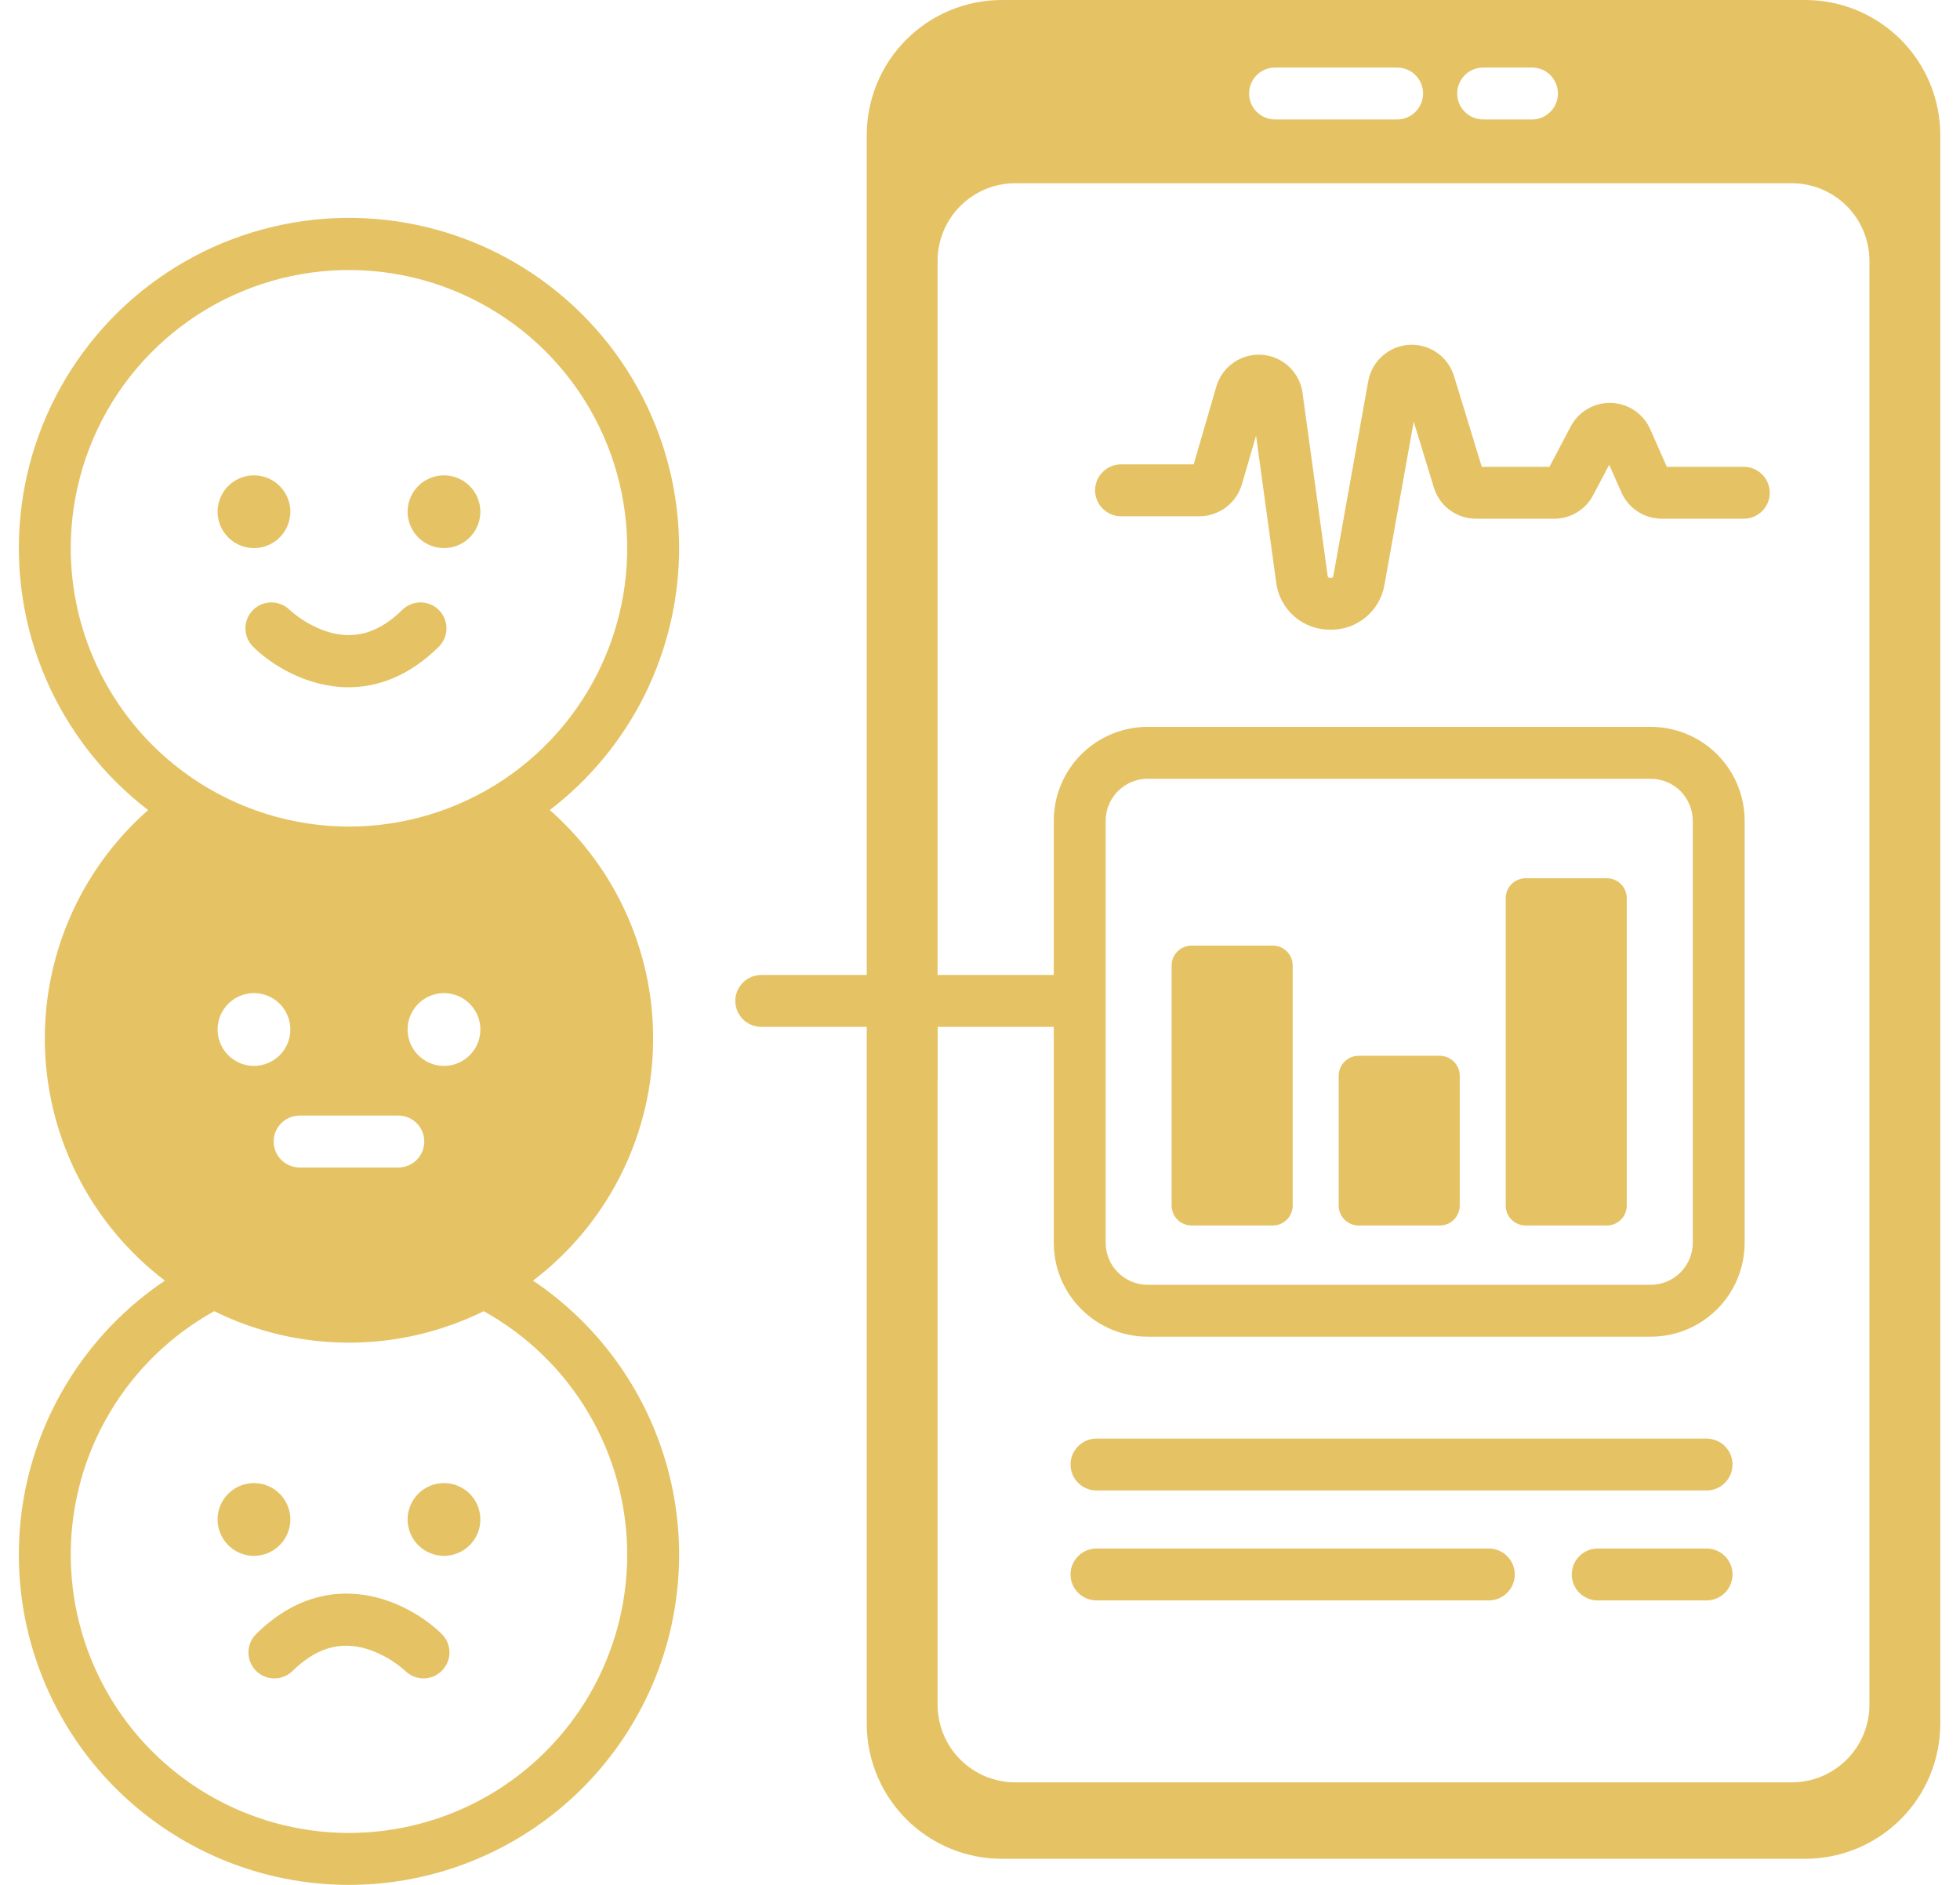 <svg width="52" height="50" viewBox="0 0 52 50" fill="none" xmlns="http://www.w3.org/2000/svg">
<g clip-path="url(#clip0_1127_285)">
<path d="M6.796 43.345C6.666 43.473 6.593 43.648 6.591 43.83C6.59 44.013 6.661 44.188 6.79 44.319C6.918 44.449 7.092 44.522 7.275 44.523C7.458 44.525 7.633 44.453 7.763 44.325C8.383 43.713 9.032 43.524 9.747 43.745C10.12 43.867 10.464 44.065 10.756 44.328C10.886 44.455 11.062 44.525 11.244 44.523C11.426 44.521 11.6 44.447 11.727 44.316C11.855 44.187 11.926 44.011 11.925 43.829C11.923 43.647 11.85 43.473 11.72 43.345C10.869 42.505 8.743 41.424 6.796 43.345Z" fill="#E5C365"/>
<path d="M11.779 41.272C11.97 41.272 12.156 41.215 12.315 41.109C12.474 41.003 12.597 40.852 12.671 40.676C12.743 40.5 12.763 40.306 12.725 40.118C12.688 39.931 12.596 39.759 12.461 39.624C12.326 39.489 12.154 39.398 11.967 39.36C11.78 39.323 11.586 39.342 11.41 39.415C11.233 39.488 11.083 39.612 10.977 39.771C10.87 39.929 10.814 40.116 10.814 40.307C10.814 40.434 10.839 40.559 10.887 40.676C10.936 40.793 11.007 40.9 11.097 40.989C11.186 41.079 11.293 41.15 11.41 41.198C11.527 41.247 11.652 41.272 11.779 41.272Z" fill="#E5C365"/>
<path d="M7.703 40.307C7.703 40.116 7.646 39.929 7.54 39.771C7.434 39.612 7.283 39.488 7.107 39.415C6.931 39.342 6.737 39.323 6.55 39.36C6.362 39.398 6.191 39.489 6.056 39.624C5.921 39.759 5.829 39.931 5.791 40.118C5.754 40.306 5.773 40.5 5.846 40.676C5.919 40.852 6.043 41.003 6.202 41.109C6.36 41.215 6.547 41.272 6.738 41.272C6.994 41.272 7.239 41.17 7.42 40.989C7.601 40.808 7.703 40.563 7.703 40.307Z" fill="#E5C365"/>
<path d="M46.264 12.383H44.222L43.782 11.386C43.693 11.184 43.548 11.012 43.366 10.888C43.183 10.765 42.969 10.695 42.749 10.688C42.529 10.68 42.31 10.735 42.12 10.846C41.929 10.956 41.774 11.119 41.671 11.314L41.108 12.383H39.313L38.576 9.975C38.499 9.724 38.34 9.505 38.124 9.355C37.908 9.205 37.648 9.132 37.385 9.148C37.122 9.163 36.872 9.267 36.676 9.442C36.479 9.617 36.347 9.852 36.3 10.111L35.377 15.263C35.37 15.3 35.366 15.33 35.297 15.328C35.23 15.326 35.226 15.297 35.221 15.259L34.557 10.421C34.521 10.155 34.394 9.91 34.198 9.726C34.002 9.542 33.749 9.431 33.482 9.411C33.214 9.392 32.947 9.465 32.727 9.618C32.506 9.771 32.345 9.995 32.27 10.253L31.669 12.318H29.742C29.559 12.318 29.384 12.391 29.255 12.52C29.126 12.649 29.053 12.824 29.053 13.007C29.053 13.189 29.126 13.364 29.255 13.493C29.384 13.622 29.559 13.695 29.742 13.695H31.822C32.076 13.694 32.322 13.611 32.525 13.459C32.728 13.307 32.876 13.093 32.948 12.85L33.324 11.559L33.857 15.447C33.899 15.792 34.066 16.11 34.326 16.342C34.586 16.573 34.921 16.702 35.269 16.704C35.28 16.704 35.291 16.705 35.302 16.705C35.644 16.709 35.977 16.59 36.239 16.37C36.502 16.151 36.676 15.844 36.732 15.506L37.507 11.186L38.04 12.93C38.113 13.171 38.261 13.382 38.463 13.531C38.665 13.681 38.91 13.761 39.162 13.76H41.232C41.445 13.761 41.655 13.702 41.838 13.592C42.021 13.481 42.17 13.323 42.269 13.133L42.693 12.329L43.017 13.062C43.109 13.27 43.259 13.446 43.449 13.57C43.64 13.694 43.862 13.76 44.089 13.76H46.264C46.447 13.76 46.622 13.688 46.751 13.559C46.88 13.43 46.953 13.255 46.953 13.072C46.953 12.889 46.88 12.714 46.751 12.585C46.622 12.456 46.447 12.383 46.264 12.383Z" fill="#E5C365"/>
<path d="M18.017 14.544C18.018 13.055 17.639 11.59 16.917 10.288C16.194 8.986 15.151 7.889 13.887 7.102C12.623 6.315 11.178 5.863 9.691 5.79C8.203 5.716 6.722 6.024 5.386 6.682C4.05 7.341 2.904 8.329 2.057 9.554C1.209 10.778 0.688 12.199 0.542 13.681C0.396 15.163 0.631 16.658 1.224 18.024C1.817 19.39 2.748 20.583 3.93 21.489C3.032 22.278 2.321 23.257 1.848 24.354C1.374 25.452 1.151 26.641 1.194 27.835C1.236 29.03 1.544 30.2 2.094 31.261C2.644 32.322 3.423 33.248 4.375 33.971C2.817 35.017 1.636 36.537 1.007 38.306C0.377 40.074 0.333 41.998 0.88 43.794C1.427 45.589 2.537 47.162 4.045 48.279C5.554 49.397 7.381 50 9.258 50C11.136 50 12.963 49.397 14.472 48.279C15.98 47.162 17.09 45.589 17.637 43.794C18.184 41.998 18.14 40.074 17.51 38.306C16.881 36.537 15.7 35.017 14.142 33.971C15.094 33.247 15.873 32.322 16.423 31.261C16.973 30.2 17.281 29.029 17.323 27.835C17.366 26.64 17.143 25.451 16.669 24.354C16.196 23.256 15.485 22.277 14.587 21.488C15.654 20.672 16.518 19.621 17.113 18.417C17.707 17.212 18.017 15.887 18.017 14.544ZM1.877 14.544C1.877 13.085 2.31 11.657 3.121 10.443C3.932 9.23 5.085 8.283 6.434 7.725C7.783 7.166 9.267 7.02 10.699 7.305C12.13 7.59 13.446 8.293 14.478 9.325C15.511 10.357 16.213 11.673 16.498 13.104C16.783 14.536 16.637 16.021 16.078 17.369C15.52 18.718 14.573 19.871 13.36 20.682C12.146 21.493 10.718 21.926 9.258 21.926C7.301 21.924 5.425 21.145 4.041 19.762C2.657 18.378 1.879 16.502 1.877 14.544ZM11.256 30.281C11.256 30.464 11.184 30.639 11.055 30.768C10.926 30.897 10.751 30.97 10.568 30.97H7.949C7.767 30.97 7.592 30.897 7.463 30.768C7.333 30.639 7.261 30.464 7.261 30.281C7.261 30.099 7.333 29.923 7.463 29.794C7.592 29.665 7.767 29.593 7.949 29.593H10.568C10.75 29.593 10.925 29.665 11.055 29.794C11.184 29.923 11.256 30.099 11.256 30.281ZM10.814 27.31C10.814 27.119 10.871 26.932 10.977 26.774C11.083 26.615 11.233 26.491 11.41 26.418C11.586 26.345 11.78 26.326 11.967 26.363C12.155 26.401 12.326 26.492 12.461 26.627C12.596 26.762 12.688 26.934 12.726 27.122C12.763 27.309 12.744 27.503 12.671 27.679C12.598 27.855 12.474 28.006 12.315 28.112C12.156 28.218 11.97 28.275 11.779 28.275C11.652 28.275 11.527 28.25 11.41 28.201C11.293 28.153 11.186 28.082 11.097 27.992C11.007 27.902 10.936 27.796 10.887 27.679C10.839 27.562 10.814 27.436 10.814 27.31ZM6.738 28.275C6.547 28.275 6.361 28.218 6.202 28.112C6.043 28.006 5.92 27.855 5.847 27.679C5.774 27.503 5.754 27.309 5.792 27.122C5.829 26.934 5.921 26.762 6.056 26.628C6.191 26.492 6.363 26.401 6.55 26.363C6.737 26.326 6.931 26.345 7.107 26.418C7.284 26.491 7.434 26.615 7.54 26.774C7.646 26.932 7.703 27.119 7.703 27.31C7.703 27.436 7.678 27.562 7.63 27.679C7.581 27.796 7.51 27.902 7.42 27.992C7.331 28.082 7.224 28.153 7.107 28.201C6.99 28.25 6.865 28.275 6.738 28.275ZM16.64 41.238C16.641 42.539 16.297 43.818 15.644 44.944C14.991 46.069 14.052 47.003 12.922 47.649C11.792 48.295 10.512 48.63 9.21 48.622C7.909 48.614 6.633 48.261 5.511 47.6C4.39 46.94 3.463 45.994 2.825 44.86C2.187 43.726 1.86 42.443 1.878 41.141C1.895 39.84 2.256 38.566 2.925 37.45C3.593 36.333 4.545 35.413 5.684 34.782C6.795 35.331 8.019 35.617 9.258 35.617C10.498 35.617 11.722 35.331 12.833 34.782C13.986 35.421 14.947 36.356 15.616 37.491C16.285 38.626 16.639 39.92 16.64 41.238Z" fill="#E5C365"/>
<path d="M6.71 16.184C6.646 16.249 6.596 16.325 6.562 16.409C6.528 16.493 6.511 16.582 6.511 16.673C6.512 16.763 6.53 16.852 6.565 16.936C6.601 17.019 6.652 17.095 6.716 17.158C7.217 17.653 8.16 18.231 9.248 18.231C10.008 18.231 10.839 17.948 11.64 17.158C11.704 17.095 11.756 17.019 11.791 16.936C11.826 16.852 11.845 16.763 11.845 16.673C11.846 16.582 11.829 16.493 11.794 16.409C11.761 16.325 11.71 16.249 11.647 16.184C11.583 16.12 11.508 16.069 11.425 16.034C11.341 15.999 11.252 15.98 11.161 15.979C11.071 15.979 10.981 15.996 10.898 16.03C10.814 16.064 10.738 16.114 10.673 16.178C10.053 16.79 9.405 16.979 8.689 16.758C8.316 16.636 7.973 16.438 7.681 16.175C7.55 16.048 7.375 15.978 7.193 15.98C7.011 15.981 6.837 16.055 6.71 16.184Z" fill="#E5C365"/>
<path d="M11.779 14.539C11.97 14.539 12.156 14.483 12.315 14.377C12.474 14.271 12.597 14.12 12.671 13.944C12.743 13.767 12.763 13.573 12.725 13.386C12.688 13.199 12.596 13.027 12.461 12.892C12.326 12.757 12.154 12.665 11.967 12.628C11.78 12.591 11.586 12.61 11.41 12.683C11.233 12.756 11.083 12.88 10.977 13.038C10.87 13.197 10.814 13.384 10.814 13.575C10.814 13.701 10.839 13.827 10.887 13.944C10.936 14.061 11.007 14.167 11.097 14.257C11.186 14.346 11.293 14.417 11.41 14.466C11.527 14.514 11.652 14.539 11.779 14.539Z" fill="#E5C365"/>
<path d="M6.738 14.539C6.929 14.539 7.115 14.483 7.274 14.377C7.433 14.271 7.556 14.12 7.629 13.944C7.702 13.767 7.722 13.573 7.684 13.386C7.647 13.199 7.555 13.027 7.42 12.892C7.285 12.757 7.113 12.665 6.926 12.628C6.739 12.591 6.545 12.61 6.369 12.683C6.192 12.756 6.042 12.88 5.936 13.038C5.83 13.197 5.773 13.384 5.773 13.575C5.773 13.701 5.798 13.827 5.846 13.944C5.895 14.061 5.966 14.167 6.056 14.257C6.145 14.346 6.252 14.417 6.369 14.466C6.486 14.514 6.611 14.539 6.738 14.539Z" fill="#E5C365"/>
<path d="M31.614 25.083H33.767C33.907 25.083 34.042 25.139 34.141 25.238C34.241 25.337 34.296 25.472 34.296 25.612V31.98C34.296 32.12 34.241 32.255 34.141 32.354C34.042 32.453 33.907 32.509 33.767 32.509H31.614C31.474 32.509 31.339 32.453 31.239 32.354C31.14 32.255 31.084 32.12 31.084 31.98V25.612C31.084 25.472 31.14 25.337 31.239 25.238C31.339 25.139 31.474 25.083 31.614 25.083Z" fill="#E5C365"/>
<path d="M36.045 28.007H38.199C38.268 28.007 38.337 28.02 38.401 28.047C38.465 28.074 38.524 28.113 38.573 28.162C38.622 28.211 38.661 28.269 38.688 28.334C38.714 28.398 38.728 28.467 38.728 28.536V31.979C38.728 32.12 38.672 32.255 38.573 32.354C38.474 32.453 38.339 32.509 38.199 32.509H36.045C35.905 32.509 35.77 32.453 35.671 32.354C35.572 32.255 35.516 32.12 35.516 31.979V28.536C35.516 28.467 35.53 28.398 35.556 28.334C35.583 28.269 35.622 28.211 35.671 28.162C35.72 28.113 35.779 28.074 35.843 28.047C35.907 28.02 35.976 28.007 36.045 28.007Z" fill="#E5C365"/>
<path d="M40.477 23.297H42.63C42.77 23.297 42.905 23.353 43.004 23.452C43.103 23.551 43.159 23.686 43.159 23.826V31.98C43.159 32.12 43.103 32.255 43.004 32.354C42.905 32.453 42.77 32.509 42.63 32.509H40.477C40.336 32.509 40.202 32.453 40.102 32.354C40.003 32.255 39.947 32.12 39.947 31.98V23.826C39.947 23.757 39.961 23.688 39.988 23.624C40.014 23.559 40.053 23.501 40.102 23.452C40.151 23.403 40.21 23.364 40.274 23.337C40.338 23.311 40.407 23.297 40.477 23.297Z" fill="#E5C365"/>
<path d="M45.276 38.161H29.09C28.908 38.161 28.733 38.234 28.604 38.363C28.474 38.492 28.402 38.667 28.402 38.849C28.402 39.032 28.474 39.207 28.604 39.336C28.733 39.465 28.908 39.538 29.09 39.538H45.276C45.459 39.538 45.634 39.465 45.763 39.336C45.892 39.207 45.965 39.032 45.965 38.849C45.965 38.667 45.892 38.492 45.763 38.363C45.634 38.234 45.459 38.161 45.276 38.161Z" fill="#E5C365"/>
<path d="M45.277 41.077H42.388C42.206 41.077 42.03 41.15 41.901 41.279C41.772 41.408 41.7 41.583 41.7 41.766C41.7 41.948 41.772 42.123 41.901 42.252C42.03 42.381 42.206 42.454 42.388 42.454H45.277C45.459 42.454 45.634 42.381 45.764 42.252C45.893 42.123 45.965 41.948 45.965 41.766C45.965 41.583 45.893 41.408 45.764 41.279C45.634 41.15 45.459 41.077 45.277 41.077Z" fill="#E5C365"/>
<path d="M39.499 41.077H29.09C28.908 41.077 28.733 41.15 28.604 41.279C28.474 41.408 28.402 41.583 28.402 41.766C28.402 41.948 28.474 42.123 28.604 42.252C28.733 42.381 28.908 42.454 29.09 42.454H39.499C39.682 42.454 39.857 42.381 39.986 42.252C40.115 42.123 40.188 41.948 40.188 41.766C40.188 41.583 40.115 41.408 39.986 41.279C39.857 41.15 39.682 41.077 39.499 41.077Z" fill="#E5C365"/>
<path d="M47.894 2.93906e-10H26.579C26.108 -6.02653e-06 25.642 0.093 25.207 0.273C24.773 0.453 24.377 0.717 24.045 1.05C23.712 1.382 23.448 1.777 23.268 2.212C23.088 2.647 22.995 3.113 22.995 3.583V25.863H20.197C20.014 25.863 19.839 25.936 19.71 26.065C19.581 26.194 19.508 26.369 19.508 26.552C19.508 26.734 19.581 26.909 19.71 27.038C19.839 27.167 20.014 27.24 20.197 27.24H22.995V45.725C22.995 46.675 23.373 47.586 24.045 48.258C24.717 48.93 25.628 49.308 26.578 49.308H47.894C48.364 49.308 48.83 49.215 49.265 49.035C49.7 48.855 50.095 48.591 50.427 48.258C50.76 47.926 51.024 47.531 51.204 47.096C51.384 46.661 51.477 46.195 51.477 45.725V3.583C51.477 2.633 51.099 1.722 50.428 1.05C49.755 0.378 48.844 1.82574e-05 47.894 2.93906e-10ZM39.349 1.792H40.645C40.827 1.792 41.002 1.864 41.131 1.993C41.26 2.123 41.333 2.298 41.333 2.48C41.333 2.663 41.26 2.838 41.131 2.967C41.002 3.096 40.827 3.169 40.645 3.169H39.349C39.167 3.169 38.992 3.096 38.862 2.967C38.733 2.838 38.661 2.663 38.661 2.48C38.661 2.298 38.733 2.123 38.862 1.993C38.992 1.864 39.167 1.792 39.349 1.792ZM33.828 1.792H37.066C37.249 1.792 37.424 1.864 37.553 1.993C37.682 2.123 37.755 2.298 37.755 2.48C37.755 2.663 37.682 2.838 37.553 2.967C37.424 3.096 37.249 3.169 37.066 3.169H33.828C33.645 3.169 33.47 3.096 33.341 2.967C33.212 2.838 33.139 2.663 33.139 2.48C33.139 2.298 33.212 2.123 33.341 1.993C33.47 1.864 33.645 1.792 33.828 1.792ZM49.597 45.221C49.597 45.491 49.544 45.759 49.44 46.009C49.337 46.259 49.185 46.486 48.994 46.677C48.802 46.868 48.575 47.02 48.325 47.124C48.076 47.227 47.808 47.28 47.537 47.28H26.935C26.664 47.28 26.397 47.227 26.147 47.124C25.897 47.02 25.67 46.868 25.479 46.677C25.287 46.486 25.136 46.259 25.032 46.009C24.929 45.759 24.875 45.491 24.875 45.221V28.616H24.877V27.24H27.957V32.966C27.957 33.293 28.021 33.617 28.146 33.92C28.272 34.222 28.455 34.497 28.687 34.728C28.918 34.96 29.193 35.143 29.495 35.269C29.798 35.394 30.122 35.458 30.449 35.458H43.794C44.122 35.458 44.446 35.394 44.748 35.269C45.051 35.143 45.325 34.96 45.557 34.728C45.788 34.497 45.972 34.222 46.097 33.92C46.222 33.617 46.287 33.293 46.287 32.966V21.773C46.287 21.446 46.222 21.122 46.097 20.82C45.972 20.517 45.788 20.242 45.557 20.011C45.325 19.779 45.051 19.596 44.748 19.471C44.446 19.345 44.122 19.281 43.794 19.281H30.449C30.122 19.281 29.798 19.345 29.495 19.471C29.193 19.596 28.918 19.779 28.687 20.011C28.455 20.242 28.272 20.517 28.146 20.82C28.021 21.122 27.957 21.446 27.957 21.773V25.863H24.875V6.92C24.875 6.65 24.929 6.382 25.032 6.132C25.136 5.882 25.287 5.655 25.479 5.464C25.67 5.273 25.897 5.121 26.147 5.017C26.397 4.914 26.664 4.861 26.935 4.861H47.537C47.808 4.861 48.076 4.914 48.325 5.017C48.575 5.121 48.802 5.273 48.994 5.464C49.185 5.655 49.337 5.882 49.44 6.132C49.544 6.382 49.597 6.65 49.597 6.92V45.221ZM29.334 32.966V21.773C29.334 21.478 29.451 21.194 29.661 20.985C29.87 20.776 30.153 20.658 30.449 20.658H43.794C44.09 20.658 44.374 20.776 44.583 20.985C44.792 21.194 44.91 21.478 44.91 21.773V32.966C44.91 33.262 44.792 33.545 44.583 33.755C44.374 33.964 44.09 34.081 43.794 34.082H30.449C30.153 34.081 29.87 33.964 29.661 33.755C29.451 33.545 29.334 33.262 29.334 32.966Z" fill="#E5C365"/>
</g>
<defs>
<clipPath id="clip0_1127_285">
<rect width="51" height="50" fill="white" transform="translate(0.5)"/>
</clipPath>
</defs>
</svg>
